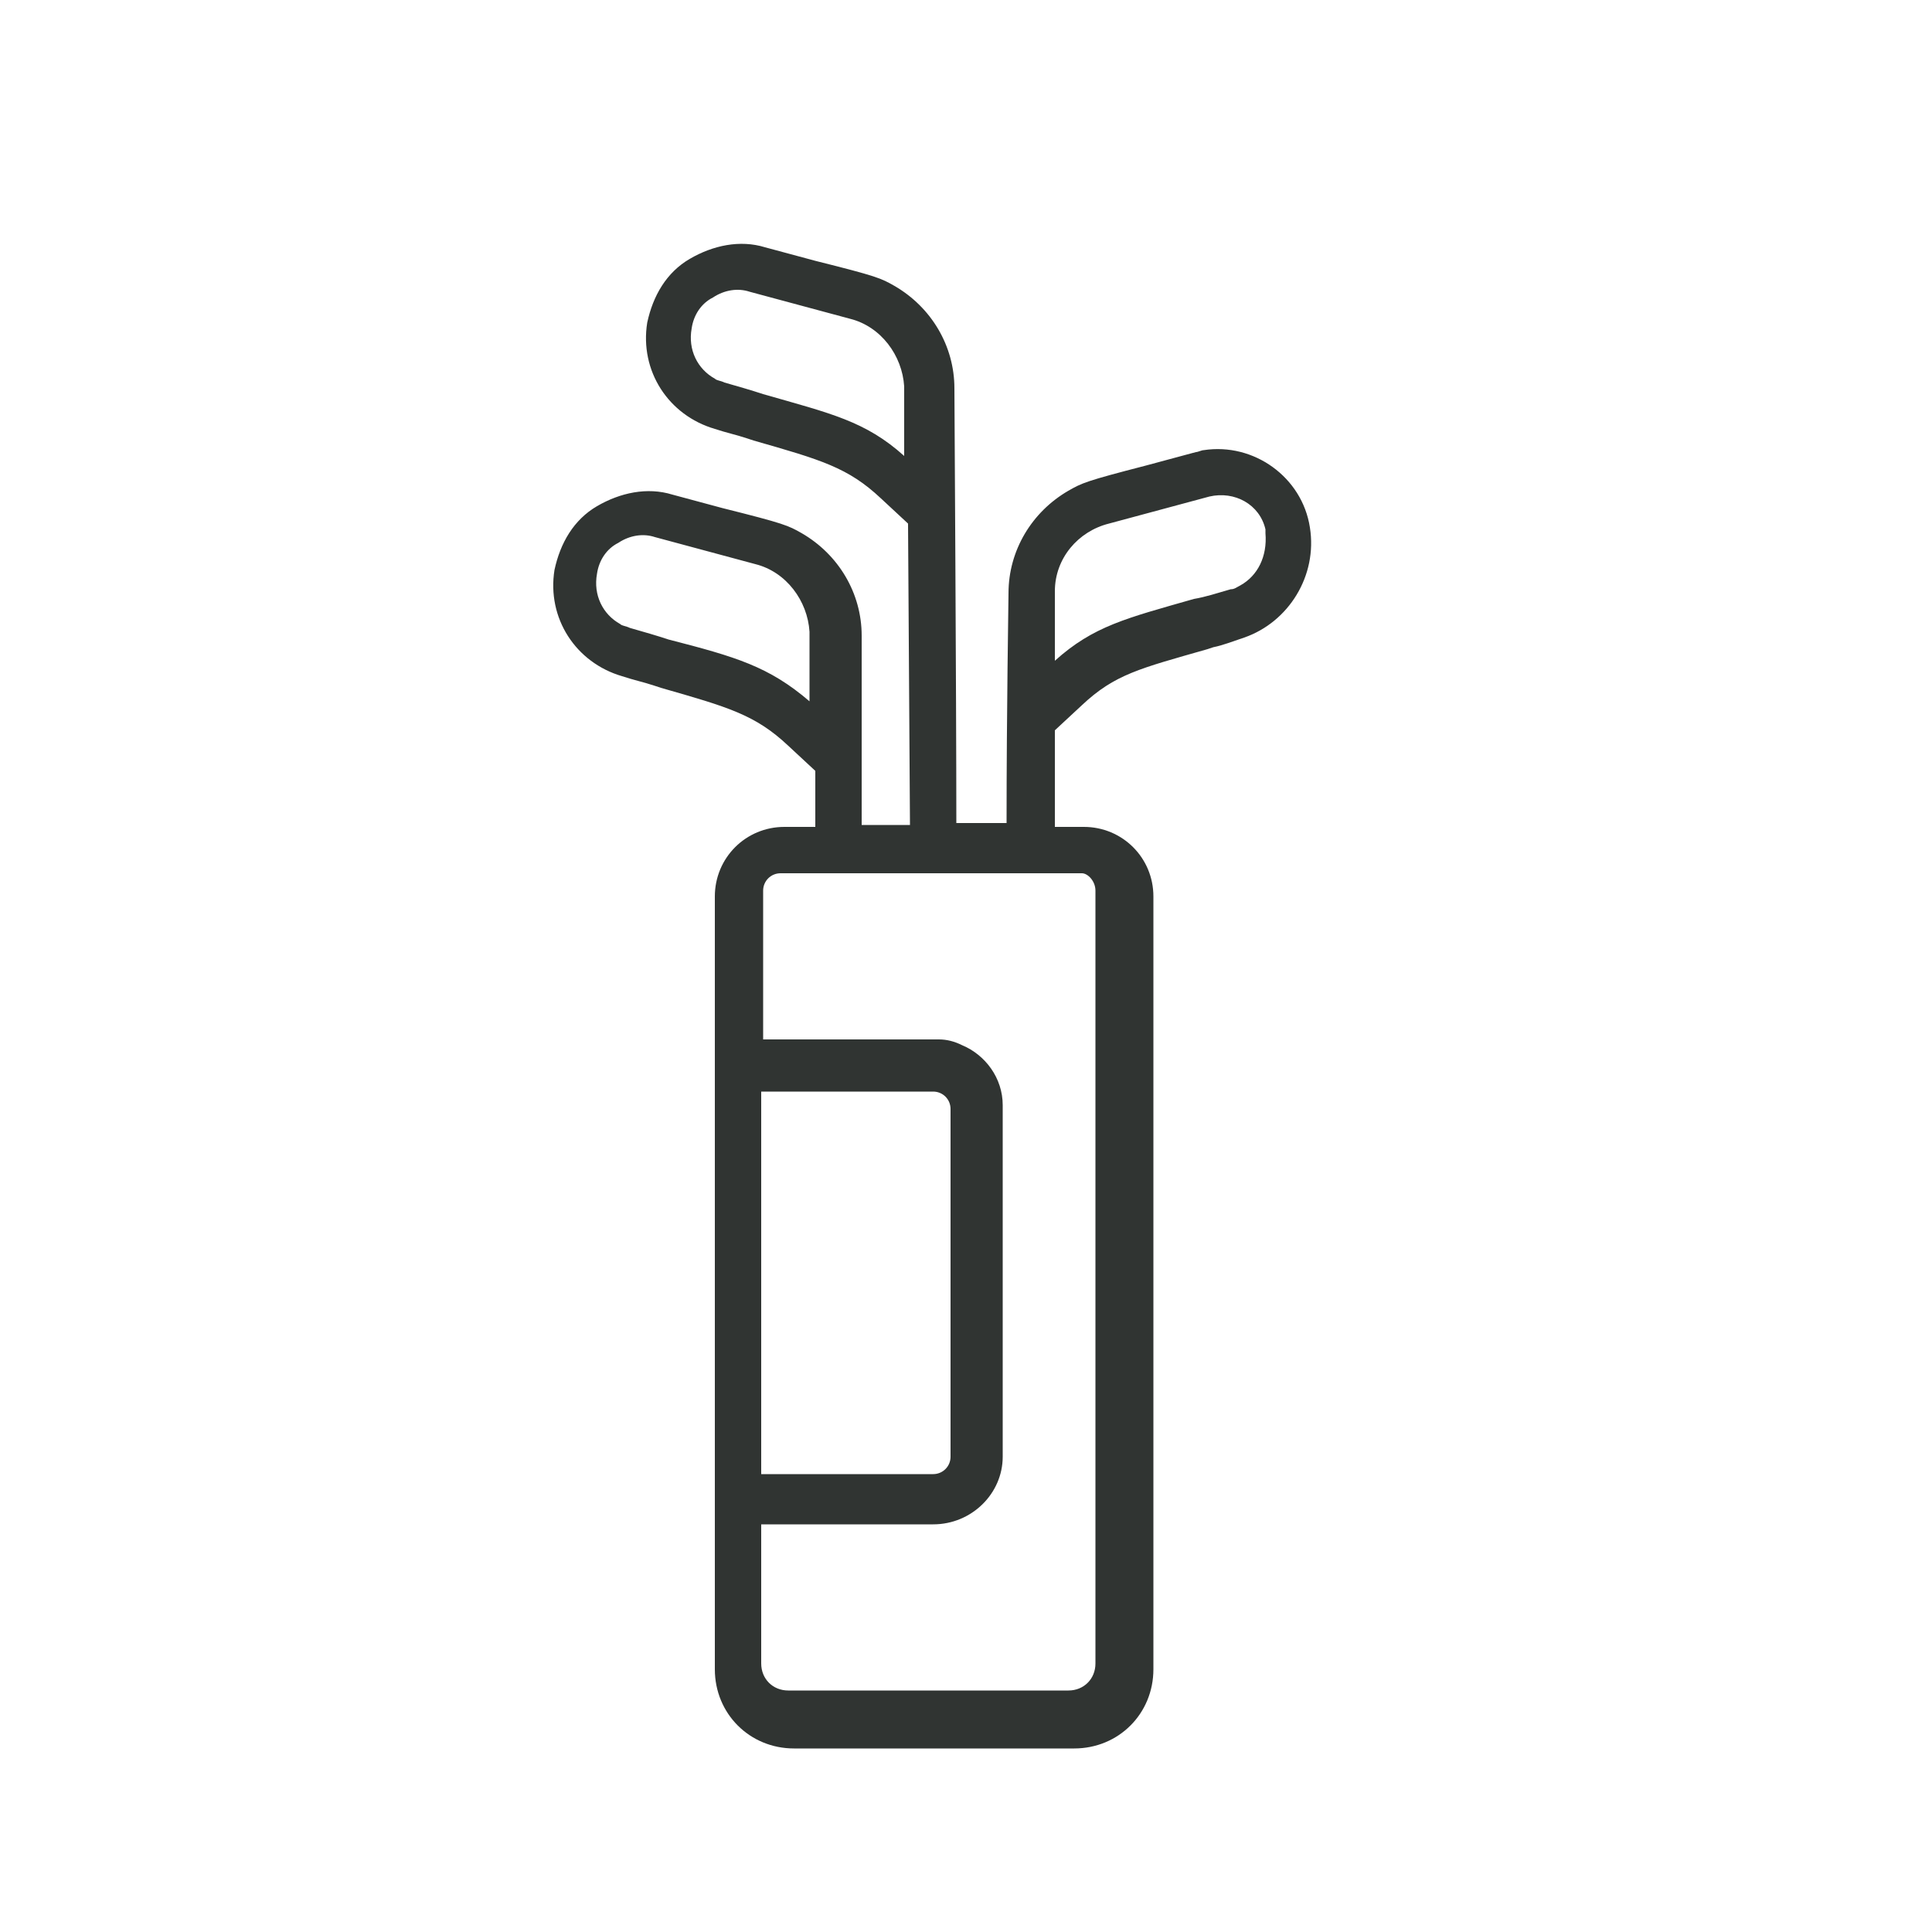 <?xml version="1.0" encoding="UTF-8"?>
<!-- Generator: Adobe Illustrator 23.0.1, SVG Export Plug-In . SVG Version: 6.00 Build 0)  -->
<svg xmlns="http://www.w3.org/2000/svg" xmlns:xlink="http://www.w3.org/1999/xlink" version="1.1" id="Artwork" x="0px" y="0px" viewBox="0 0 100 100" style="enable-background:new 0 0 100 100;" xml:space="preserve">
<style type="text/css">
	.st0{fill:#303432;}
</style>
<title>GCK_ICON_Set_RGB</title>
<path class="st0" d="M67.8,27.3c-0.4-2.6-2.9-4.4-5.5-4c-0.1,0-0.3,0.1-0.4,0.1l-2.6,0.7c-3.1,0.8-3.3,0.9-4,1.3  c-1.9,1.1-3.1,3.1-3.1,5.3c0,0.4-0.1,6-0.1,11.9h-2.6c0-6.6-0.1-21.9-0.1-22.5c0-2.2-1.2-4.2-3.1-5.3c-0.7-0.4-0.9-0.5-4.1-1.3  l-2.6-0.7c-1.3-0.4-2.7-0.1-3.9,0.6c-1.2,0.7-1.9,1.9-2.2,3.3c-0.4,2.5,1.1,4.8,3.5,5.5c0.6,0.2,1.1,0.3,1.7,0.5l0.3,0.1  c3.5,1,4.9,1.4,6.6,3l1.4,1.3l0.1,15.6h-2.5c0-5.1,0-9.5,0-9.8c0-2.2-1.2-4.2-3.1-5.3c-0.7-0.4-0.9-0.5-4.1-1.3l-2.6-0.7  c-1.3-0.4-2.7-0.1-3.9,0.6c-1.2,0.7-1.9,1.9-2.2,3.3c-0.4,2.5,1.1,4.8,3.5,5.5c0.6,0.2,1.1,0.3,1.7,0.5l0.3,0.1c3.5,1,4.9,1.4,6.6,3  l1.4,1.3v2.9h-1.6c-2,0-3.6,1.6-3.6,3.6v40c0,2.3,1.8,4.1,4.1,4.1h14.5c2.3,0,4.1-1.8,4.1-4.1v-40c0-2-1.6-3.6-3.6-3.6h-1.5v-5  l1.4-1.3c1.7-1.6,3-1.9,6.5-2.9l0.3-0.1c0.5-0.1,1-0.3,1.6-0.5C66.7,32.2,68.2,29.8,67.8,27.3z M39.5,20.4c-0.6-0.2-1.3-0.4-2-0.6  c-0.2-0.1-0.4-0.1-0.5-0.2c-0.9-0.5-1.4-1.5-1.2-2.6c0.1-0.7,0.5-1.3,1.1-1.6c0.6-0.4,1.3-0.5,1.9-0.3l5.2,1.4  c1.6,0.4,2.7,1.9,2.8,3.5v3.6C44.8,21.8,43,21.4,39.5,20.4z M34.6,33.1c-0.6-0.2-1.3-0.4-2-0.6c-0.2-0.1-0.4-0.1-0.5-0.2  c-0.9-0.5-1.4-1.5-1.2-2.6c0.1-0.7,0.5-1.3,1.1-1.6c0.6-0.4,1.3-0.5,1.9-0.3l5.2,1.4c1.6,0.4,2.7,1.9,2.8,3.5v3.6  C39.8,34.5,38.1,34,34.6,33.1L34.6,33.1z M39.4,61.3v-4.8h8.9c0.5,0,0.9,0.4,0.9,0.9v18c0,0.5-0.4,0.9-0.9,0.9h-8.9V61.3z   M56.7,46.1v40c0,0.8-0.6,1.4-1.4,1.4H40.8c-0.8,0-1.4-0.6-1.4-1.4v-7.2h8.9c2,0,3.6-1.6,3.6-3.5l0,0V57.2c0-1.4-0.9-2.6-2.1-3.1  c-0.4-0.2-0.8-0.3-1.2-0.3c-0.1,0-0.2,0-0.2,0h-8.9v-7.7c0-0.5,0.4-0.9,0.9-0.9H56C56.3,45.2,56.7,45.6,56.7,46.1z M64.2,30.3  c-0.2,0.1-0.3,0.2-0.5,0.2c-0.7,0.2-1.3,0.4-1.9,0.5c-3.5,1-5.2,1.4-7.2,3.2v-3.6c0-1.7,1.2-3.1,2.8-3.5l5.2-1.4  c1.3-0.3,2.6,0.4,2.9,1.7c0,0.1,0,0.2,0,0.2C65.6,28.8,65.1,29.8,64.2,30.3L64.2,30.3z"></path>
</svg>
